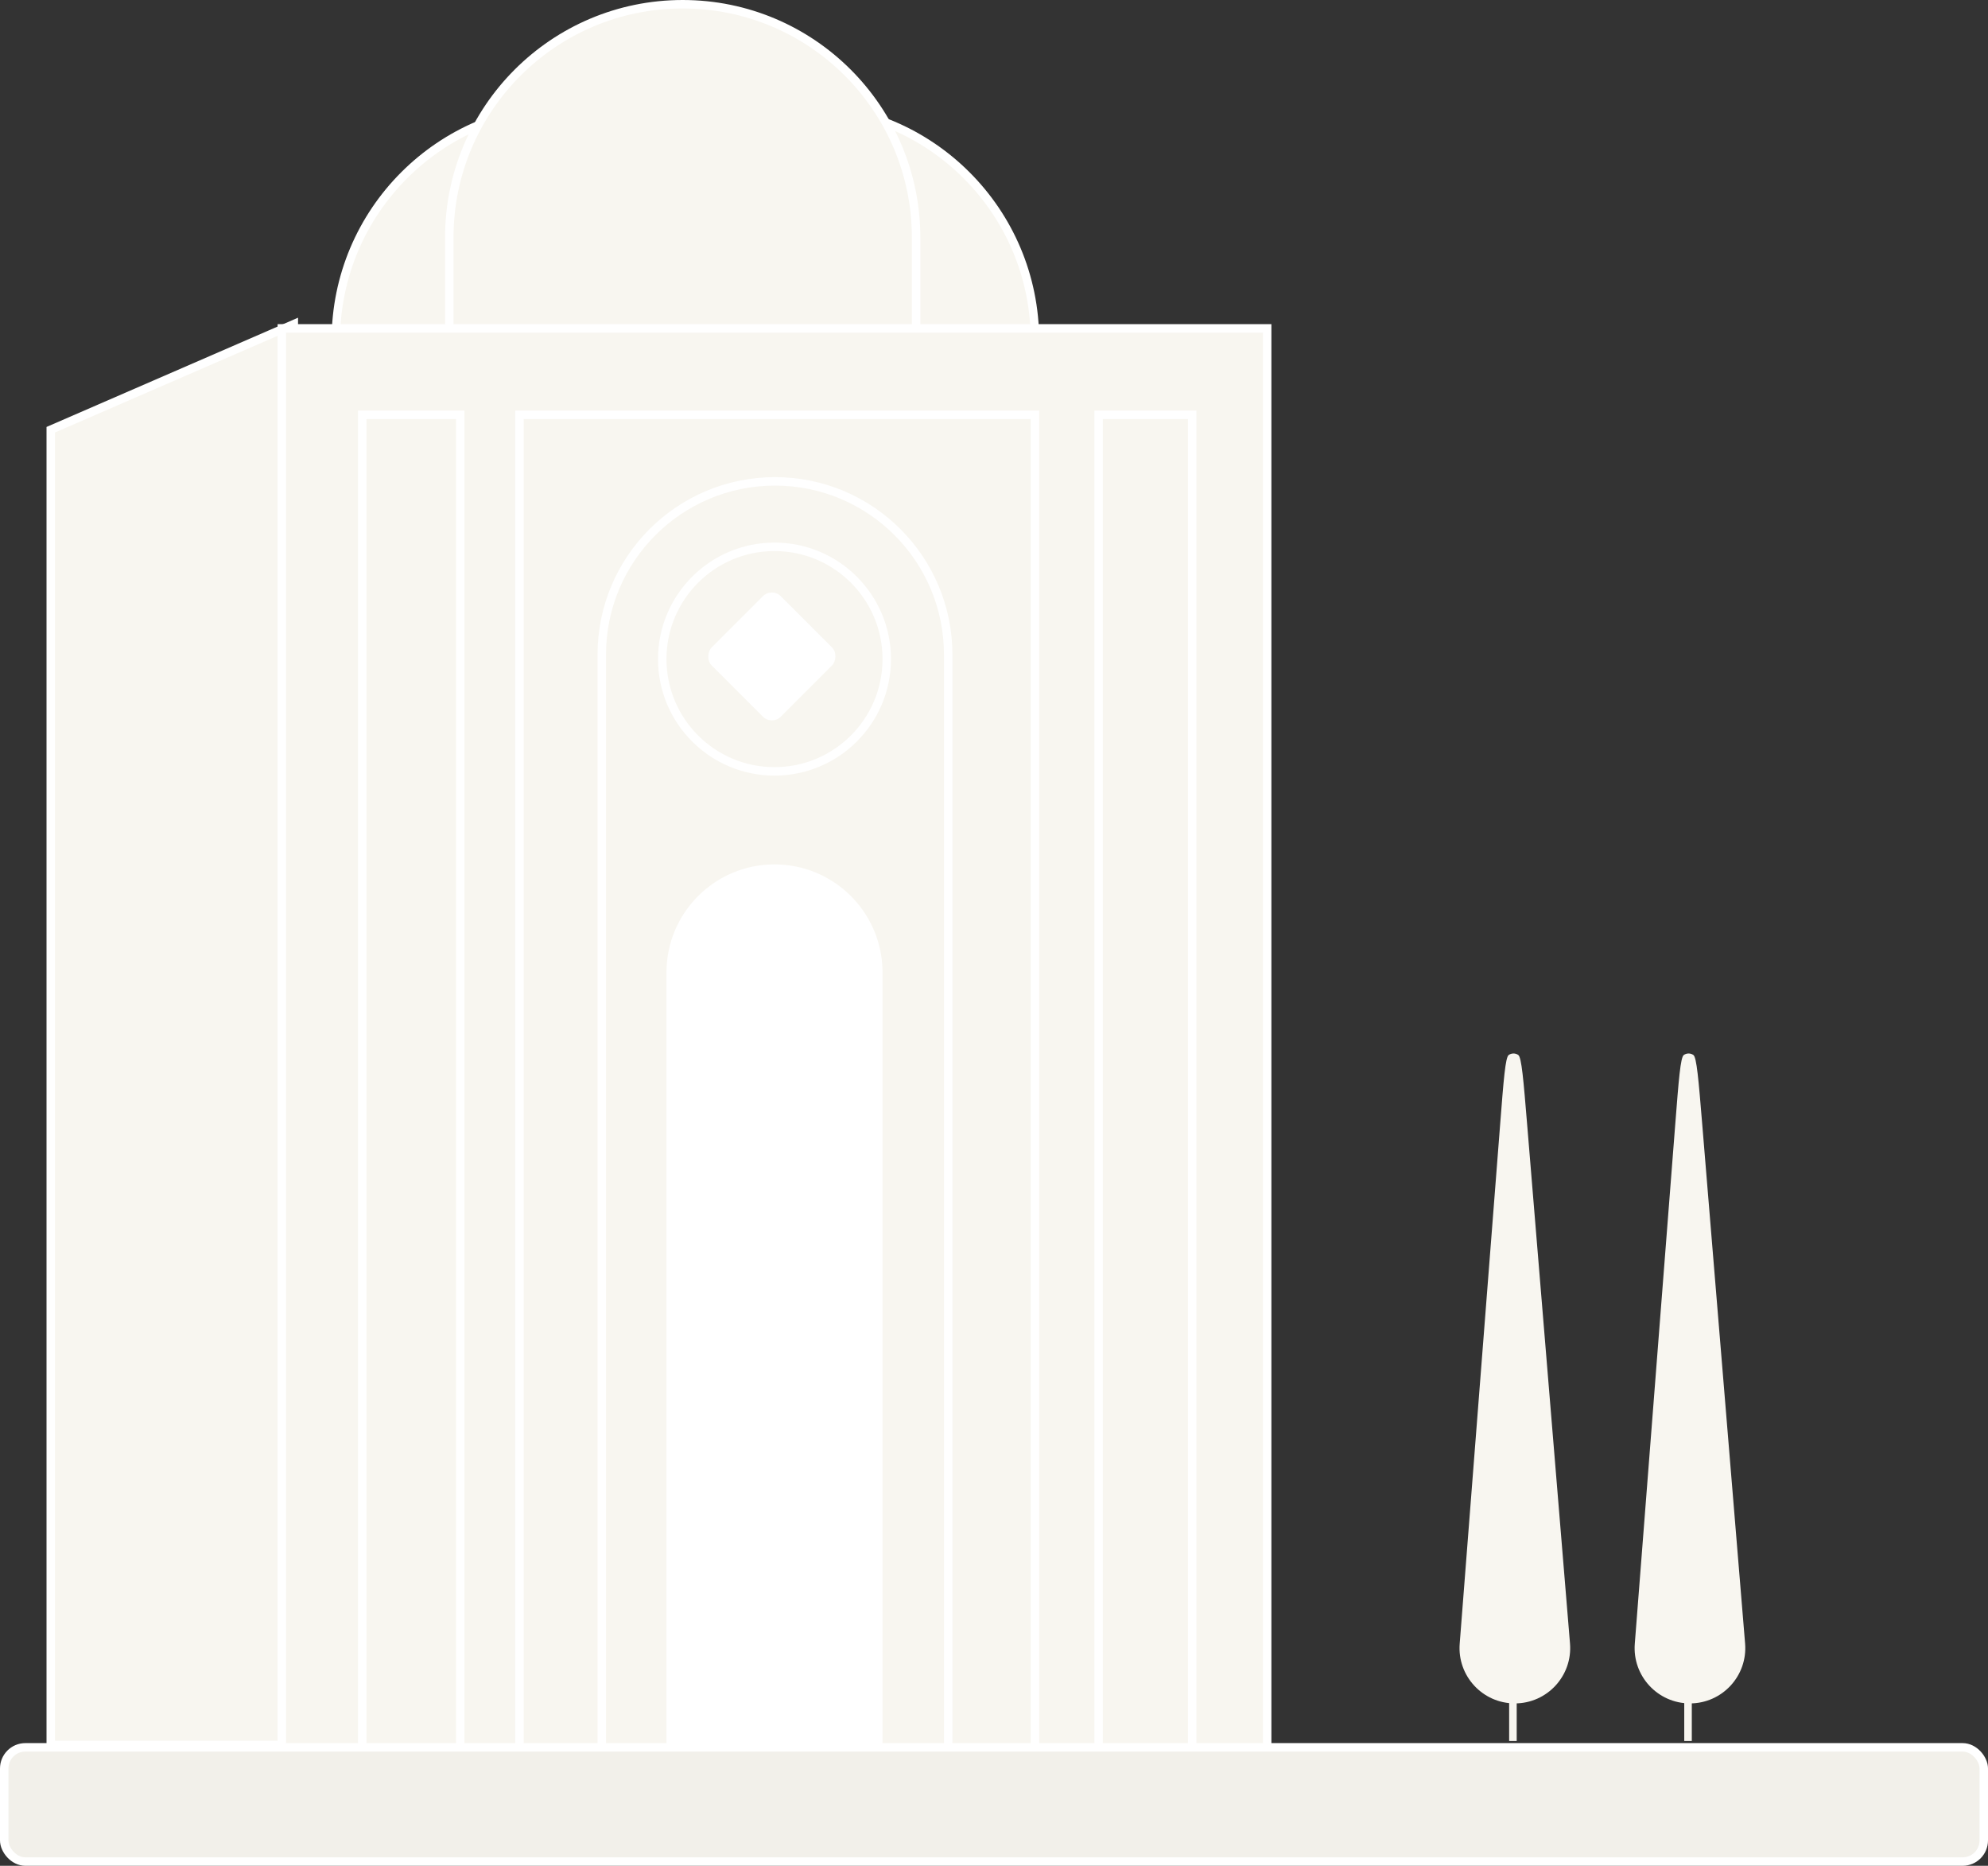 <svg xmlns="http://www.w3.org/2000/svg" width="470" height="441" viewBox="0 0 470 441" fill="none"><rect x="0" y="0" width="470" height="441" fill="#333333" stroke="none"/><path d="M189.492 25.262C159.015 25.262 134.308 49.969 134.308 80.446V111.369H244.677V80.446C244.677 49.969 219.97 25.262 189.492 25.262Z" fill="#F8F6F0" stroke="white" stroke-width="2"></path><path d="M134.584 25.262C104.107 25.262 79.4 49.969 79.4 80.446V111.369H189.769V80.446C189.769 49.969 165.062 25.262 134.584 25.262Z" fill="#F8F6F0" stroke="white" stroke-width="2"></path><path d="M161.4 1C130.923 1 106.216 25.707 106.216 56.185V111.369H216.585V56.185C216.585 25.707 191.878 1 161.4 1Z" fill="#F8F6F0" stroke="white" stroke-width="2"></path><path d="M12 101.569L69.461 76.615V412.446H12V101.569Z" fill="#F8F6F0" stroke="white" stroke-width="2"></path><rect x="-1" y="1" width="232.954" height="336.384" transform="matrix(-1 0 0 1 298.584 76.615)" fill="#F8F6F0" stroke="white" stroke-width="2"></rect><rect x="-1" y="1" width="121.861" height="315.954" transform="matrix(-1 0 0 1 243.677 97.045)" fill="#F8F6F0" stroke="white" stroke-width="2"></rect><rect x="259.733" y="98.045" width="22.122" height="315.776" fill="#F8F6F0" stroke="white" stroke-width="2"></rect><rect x="85.638" y="98.045" width="23.17" height="315.776" fill="#F8F6F0" stroke="white" stroke-width="2"></rect><path d="M183.222 113.777C160.606 113.777 142.271 132.111 142.271 154.728V413.822H224.172V154.728C224.172 132.111 205.838 113.778 183.222 113.777Z" fill="#F8F6F0" stroke="white" stroke-width="2"></path><rect x="182.479" y="138.803" width="23.127" height="23.127" rx="3" transform="rotate(45 182.479 138.803)" fill="white"></rect><circle cx="183.107" cy="155.785" r="26.538" stroke="white" stroke-width="2"></circle><path d="M183.108 205.308C169.556 205.308 158.57 216.294 158.569 229.846V411.446H207.646V229.846L207.639 229.213C207.303 215.953 196.449 205.308 183.108 205.308Z" fill="white" stroke="white" stroke-width="2"></path><rect width="1.786" height="13.934" transform="matrix(-1 0 0 1 399.974 397.574)" fill="#F8F6F0"></rect><path d="M386.495 388.519L396.059 265.757C396.883 255.18 397.295 249.892 398.088 249.351C398.765 248.889 399.655 248.887 400.334 249.346C401.129 249.883 401.566 255.169 402.439 265.742L402.439 265.742L412.573 388.459C413.203 396.082 407.186 402.617 399.536 402.617C391.911 402.617 385.903 396.121 386.495 388.519Z" fill="#F8F6F0"></path><rect width="1.786" height="13.934" transform="matrix(-1 0 0 1 358.577 397.574)" fill="#F8F6F0"></rect><path d="M345.098 388.519L354.663 265.757C355.487 255.18 355.899 249.892 356.691 249.351C357.368 248.889 358.258 248.887 358.938 249.346C359.732 249.883 360.169 255.169 361.042 265.742L361.042 265.742L371.177 388.459C371.806 396.082 365.789 402.617 358.14 402.617C350.515 402.617 344.506 396.121 345.098 388.519Z" fill="#F8F6F0"></path><rect x="1" y="413" width="468" height="27" rx="5" fill="#F2F0EA" stroke="white" stroke-width="2"></rect></svg>